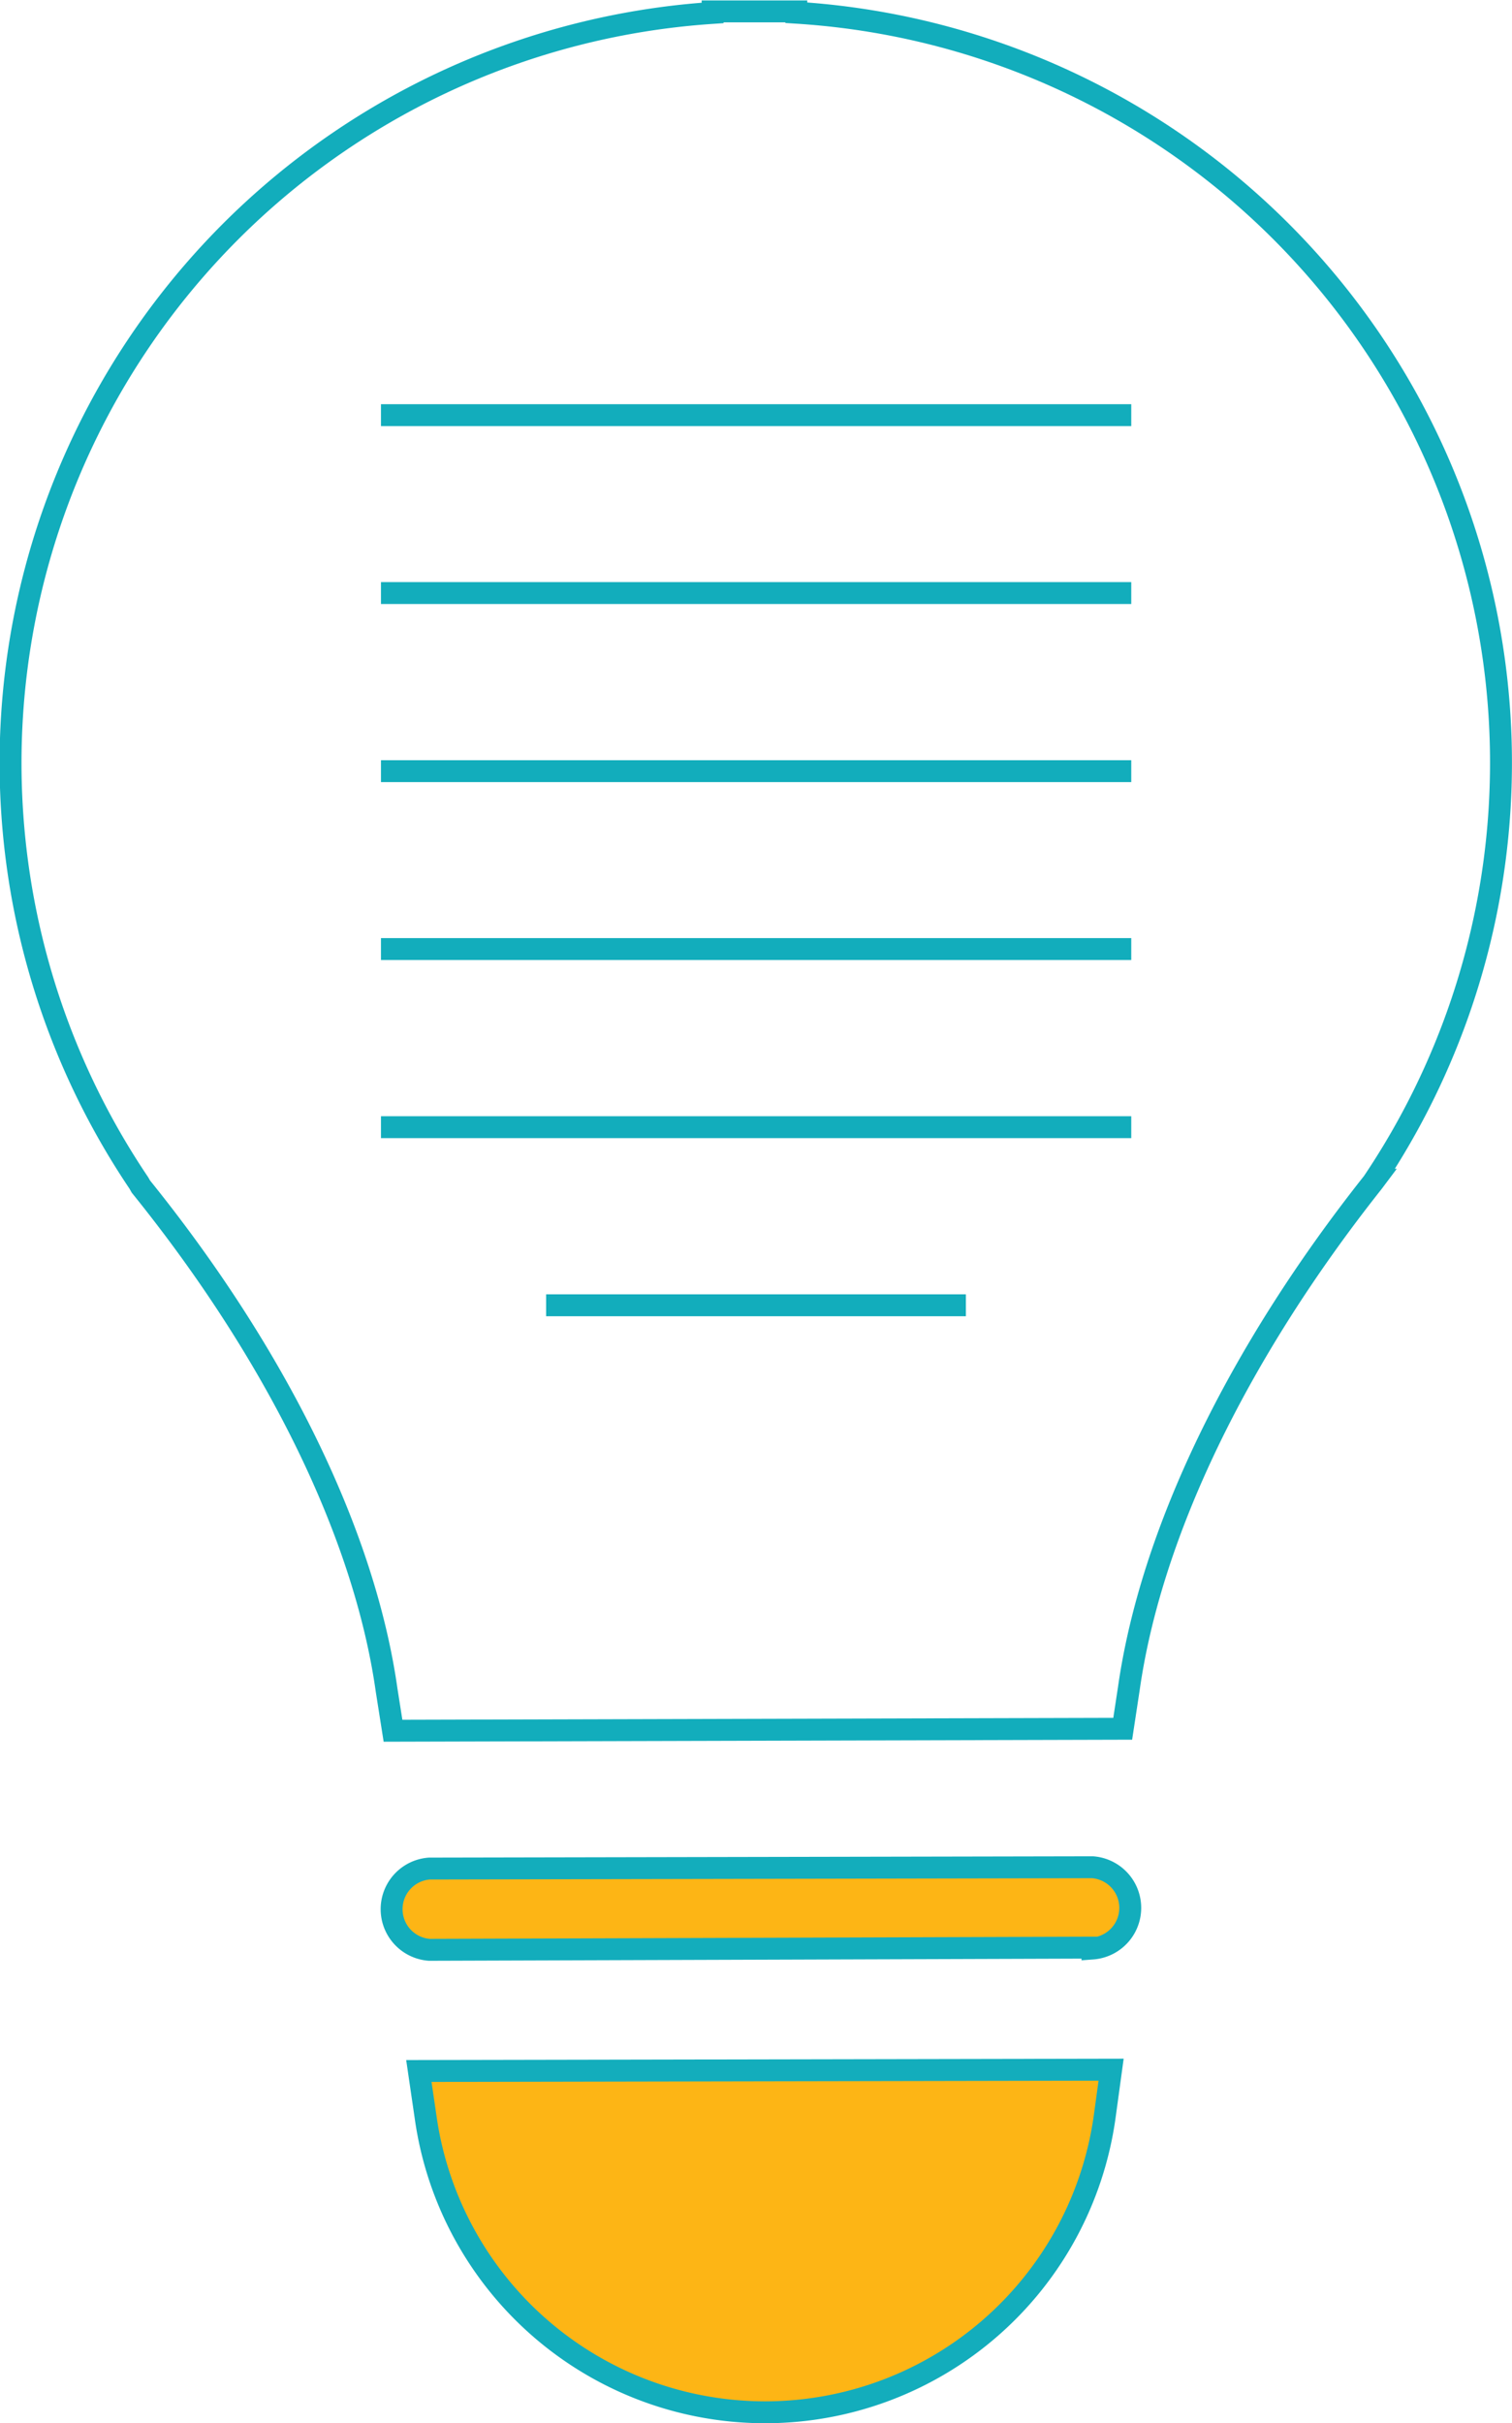 <svg id="Layer_2" data-name="Layer 2" xmlns="http://www.w3.org/2000/svg" viewBox="0 0 69.02 110.61"><defs><style>.cls-1{fill:none;stroke:#12adbc;}.cls-1,.cls-2{stroke-miterlimit:10;}.cls-2{fill:#fdb515;stroke:#13adbc;}</style></defs><title>Think-Beyond-Keywords</title><path class="cls-1" d="M62.76,53.85l-.09.12c-6.17,7.79-10.13,16-11.14,23.1l-.28,1.84L17.94,79l-.29-1.84c-1-7.1-5-15.29-11.22-23L6.34,54A34.31,34.31,0,0,1,32.53.59V.52h3.82V.58a34.3,34.3,0,0,1,26.4,53.27Z"/><line class="cls-1" x1="17.39" y1="18.95" x2="51.64" y2="18.95"/><line class="cls-1" x1="17.39" y1="27.07" x2="51.64" y2="27.07"/><line class="cls-1" x1="17.39" y1="35.2" x2="51.64" y2="35.2"/><line class="cls-1" x1="17.39" y1="43.32" x2="51.64" y2="43.32"/><line class="cls-1" x1="17.39" y1="51.45" x2="51.64" y2="51.45"/><line class="cls-1" x1="24.93" y1="59.58" x2="44.09" y2="59.58"/><path class="cls-2" d="M50.43,96.59a15.65,15.65,0,0,1-31,.06l-.31-2.12,31.6-.06Z"/><path class="cls-2" d="M49.87,88.9,19.6,89a1.86,1.86,0,0,1,0-3.71l30.27-.06a1.86,1.86,0,0,1,0,3.71Z"/></svg>